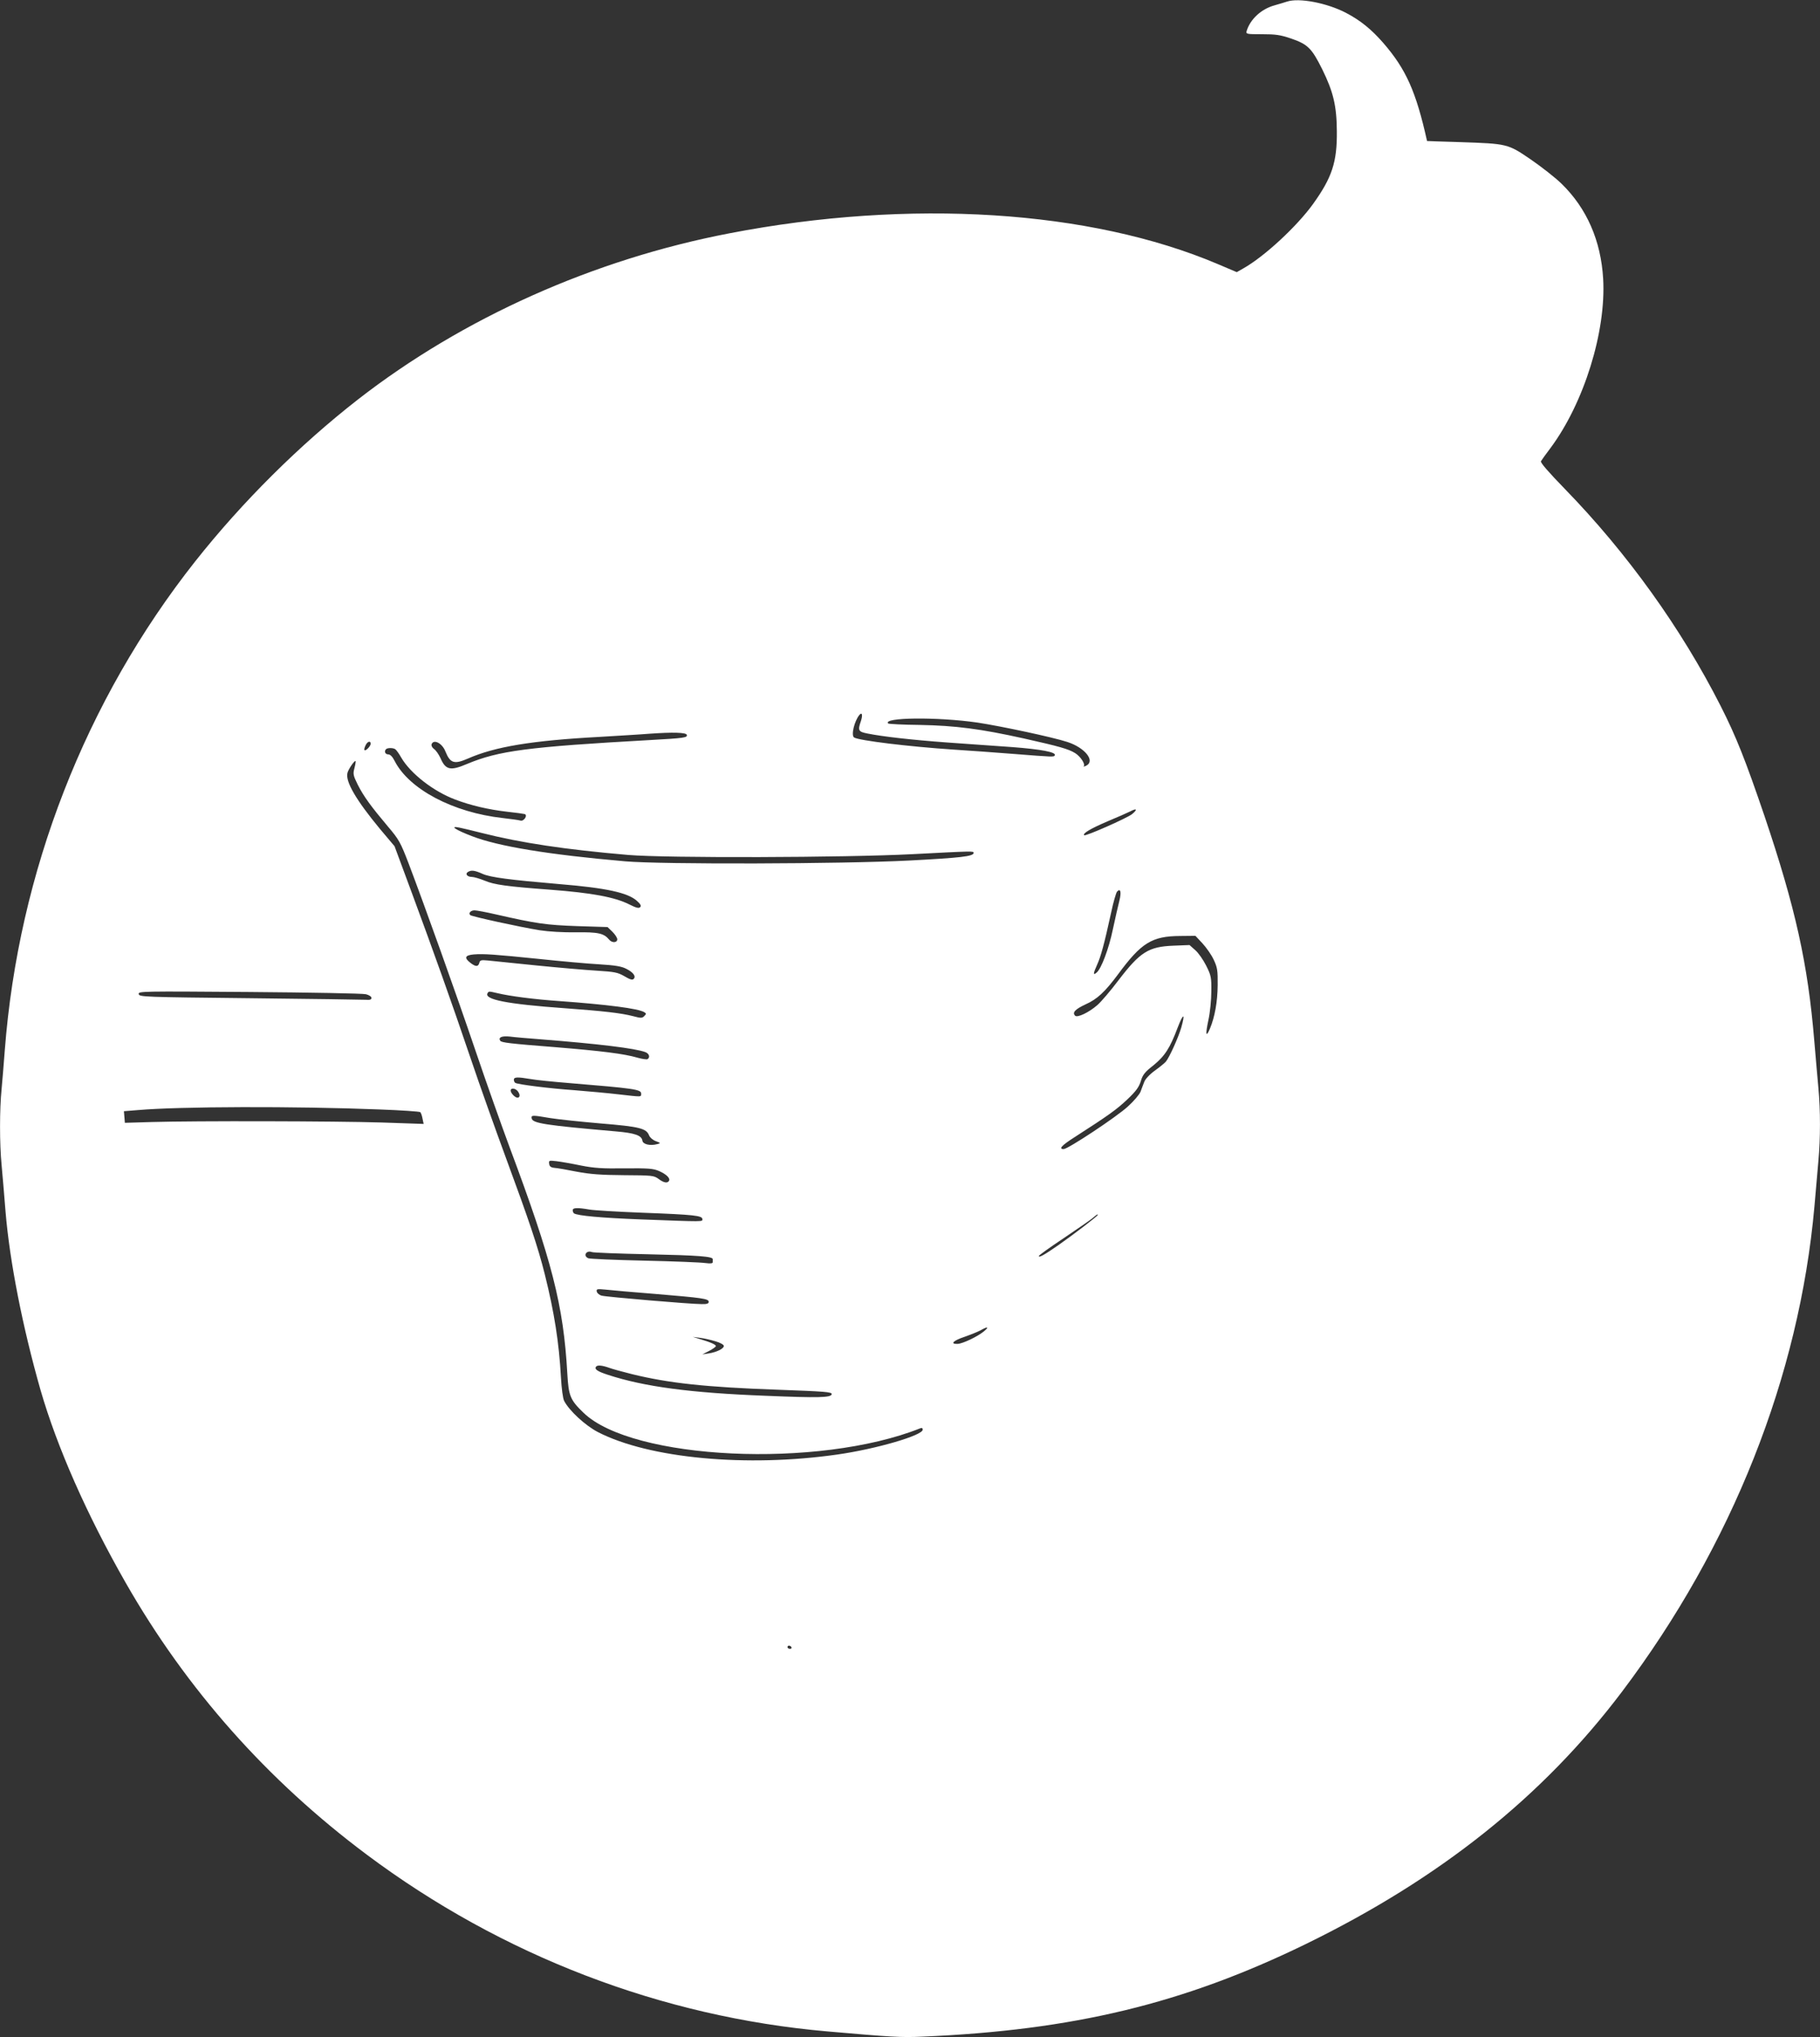 <?xml version="1.0" standalone="no"?>
<!DOCTYPE svg PUBLIC "-//W3C//DTD SVG 20010904//EN"
 "http://www.w3.org/TR/2001/REC-SVG-20010904/DTD/svg10.dtd">
<svg version="1.0" xmlns="http://www.w3.org/2000/svg"
 width="1144pt" height="1280pt" viewBox="0 0 1144 1280"
 preserveAspectRatio="xMidYMid meet">
<rect x="0" y="0" width="1144" height="1280" fill="#333333" stroke="none"/>
<g transform="translate(0,1280) scale(0.1,-0.1)"
fill="#ffffff" stroke="none">
<path d="M8090 12790 c-14 -5 -50 -15 -80 -24 -82 -23 -151 -86 -174 -161 -5
-19 -1 -20 97 -20 86 0 115 -4 185 -28 103 -36 127 -60 193 -192 70 -142 91
-230 92 -390 2 -193 -30 -290 -149 -456 -103 -143 -308 -332 -438 -405 l-42
-24 -120 51 c-802 340 -1934 412 -3069 193 -854 -164 -1675 -531 -2335 -1044
-367 -286 -726 -642 -1022 -1016 -691 -874 -1112 -1953 -1198 -3074 -6 -80
-15 -189 -20 -243 -13 -127 -13 -344 0 -477 5 -58 17 -190 25 -295 26 -312
107 -724 220 -1120 104 -359 290 -781 535 -1210 383 -670 890 -1241 1515
-1708 849 -635 1853 -1020 2895 -1111 400 -35 463 -39 596 -33 949 40 1642
207 2410 581 845 412 1492 928 1989 1586 692 917 1115 1982 1210 3050 8 96 20
225 25 286 13 141 13 318 0 458 -6 61 -17 194 -26 296 -40 484 -118 835 -313
1413 -120 352 -178 499 -276 692 -248 488 -587 960 -978 1362 -105 108 -156
167 -151 175 4 7 31 45 60 83 211 284 350 732 331 1063 -14 240 -103 443 -261
597 -40 39 -127 107 -194 153 -145 99 -147 99 -444 109 -115 3 -208 7 -208 7
-69 310 -132 451 -275 616 -75 86 -144 142 -236 190 -120 62 -294 95 -369 70z
m-2679 -4522 c-20 -57 -16 -66 42 -77 94 -19 278 -40 497 -56 118 -8 303 -22
410 -29 185 -14 281 -32 270 -52 -6 -11 -6 -11 -260 9 -113 9 -281 21 -375 27
-286 19 -595 57 -626 76 -21 12 1 103 33 142 17 20 22 -1 9 -40z m732 -8 c151
-23 475 -92 566 -122 111 -36 177 -119 119 -149 -13 -6 -20 -8 -16 -4 12 13
-20 62 -54 83 -42 26 -99 42 -322 92 -270 60 -431 81 -654 85 -106 1 -196 6
-199 9 -39 39 311 42 560 6z m-1826 -77 c6 -18 -17 -21 -232 -33 -769 -43
-950 -67 -1149 -150 -105 -45 -135 -38 -167 36 -11 24 -29 50 -41 58 -12 9
-18 21 -15 30 13 34 67 6 87 -46 30 -74 55 -82 142 -44 168 74 400 113 828
136 113 7 255 15 315 20 145 10 227 8 232 -7z m-1987 -56 c0 -8 -9 -22 -20
-32 -22 -20 -27 -7 -10 26 12 22 30 25 30 6z m155 -35 c6 -4 23 -27 37 -52 58
-100 203 -213 340 -264 97 -37 210 -63 323 -76 55 -6 106 -13 113 -15 21 -7
-5 -47 -26 -41 -9 3 -60 10 -112 16 -313 35 -588 181 -679 358 -14 28 -28 42
-41 42 -19 0 -27 20 -13 33 9 9 45 9 58 -1z m-257 -118 c-10 -37 -8 -46 21
-105 37 -73 83 -136 190 -263 69 -81 79 -100 129 -230 101 -266 300 -821 422
-1181 67 -198 163 -468 212 -600 268 -716 340 -996 364 -1425 8 -141 18 -166
101 -246 306 -298 1477 -353 2116 -99 12 5 17 2 17 -8 0 -36 -291 -121 -535
-156 -571 -82 -1185 -25 -1507 141 -79 41 -181 135 -212 196 -8 15 -16 78 -20
147 -12 220 -42 409 -101 646 -44 176 -100 341 -245 734 -65 176 -164 454
-219 617 -129 381 -236 679 -372 1047 l-109 294 -92 109 c-148 179 -218 297
-204 351 5 23 45 81 51 75 2 -2 -1 -21 -7 -44z m4887 -290 c-32 -25 -292 -140
-300 -132 -12 11 41 42 146 87 63 26 128 55 144 63 41 22 47 12 10 -18z
m-4090 -117 c249 -63 528 -105 925 -139 237 -20 1363 -17 1785 5 385 20 385
20 385 8 0 -22 -83 -31 -405 -48 -427 -22 -1557 -25 -1785 -5 -482 42 -798 94
-963 158 -105 40 -144 67 -80 54 21 -4 83 -19 138 -33z m9 -258 c50 -22 167
-37 481 -64 295 -24 431 -54 488 -105 24 -21 29 -32 21 -40 -9 -9 -26 -4 -70
18 -90 45 -233 72 -499 92 -268 20 -348 31 -407 56 -32 13 -69 24 -82 24 -29
0 -44 19 -25 31 21 13 42 11 93 -12z m4002 -169 c-8 -30 -26 -111 -41 -180
-25 -121 -73 -248 -102 -271 -23 -20 -22 -6 3 49 24 53 44 126 89 331 13 62
30 120 36 128 22 25 29 -1 15 -57z m-3921 -85 c259 -59 318 -67 512 -74 l192
-6 30 -29 c17 -17 31 -38 31 -48 0 -22 -33 -24 -51 -2 -33 40 -69 48 -208 46
-82 -1 -170 4 -229 13 -129 21 -425 86 -436 95 -13 13 3 30 27 30 12 0 72 -11
132 -25z m4443 -182 c25 -27 57 -73 71 -103 23 -49 26 -67 25 -160 -1 -105
-18 -200 -49 -274 -25 -59 -29 -36 -9 56 10 45 18 126 18 178 1 88 -1 100 -32
162 -18 36 -49 81 -69 98 l-36 32 -101 -4 c-157 -6 -210 -40 -346 -218 -49
-65 -109 -135 -132 -155 -54 -47 -126 -81 -140 -67 -20 20 1 41 65 71 74 33
122 78 204 188 147 200 214 241 392 242 l95 1 44 -47z m-4163 -99 c132 -14
299 -29 371 -33 100 -6 141 -13 170 -28 46 -23 63 -48 47 -64 -8 -8 -23 -4
-58 17 -42 24 -61 28 -174 35 -69 4 -241 19 -381 33 -140 14 -277 28 -304 31
-42 4 -49 2 -53 -15 -7 -26 -24 -25 -57 1 -40 31 -33 47 22 52 63 5 133 0 417
-29z m-1095 -221 c20 -5 35 -15 35 -23 0 -11 -10 -14 -35 -12 -19 1 -348 6
-730 10 -666 7 -695 8 -698 26 -4 18 18 18 695 13 384 -3 714 -9 733 -14z
m825 7 c78 -19 232 -39 390 -50 304 -22 498 -47 535 -70 13 -8 13 -11 0 -24
-13 -14 -22 -14 -70 -1 -78 20 -185 32 -430 50 -364 26 -510 55 -485 95 7 12
9 12 60 0z m4300 -217 c-18 -62 -75 -188 -97 -214 -7 -8 -38 -34 -69 -56 -33
-24 -61 -54 -67 -72 -7 -17 -17 -45 -23 -61 -7 -17 -42 -59 -80 -93 -72 -66
-376 -267 -403 -267 -34 0 -13 23 72 77 213 137 260 171 327 234 56 53 74 78
86 116 11 39 25 57 79 99 72 59 104 108 152 236 36 94 50 95 23 1z m-4030 -73
c369 -29 599 -57 662 -81 24 -9 31 -33 13 -44 -5 -3 -33 1 -62 9 -84 25 -233
43 -513 66 -293 23 -343 29 -351 41 -13 21 10 31 60 26 28 -4 114 -11 191 -17z
m-60 -250 c33 -6 141 -17 240 -25 412 -34 455 -40 455 -66 0 -23 8 -22 -143
-5 -67 8 -192 19 -277 26 -158 11 -355 36 -371 46 -5 3 -9 12 -9 20 0 17 23
18 105 4z m-77 -81 c20 -31 -1 -49 -28 -24 -11 10 -20 24 -20 32 0 21 34 15
48 -8z m-873 -110 c137 -5 253 -13 257 -17 4 -4 11 -23 14 -41 l7 -33 -264 9
c-290 9 -1175 11 -1444 3 l-170 -5 -3 36 -3 37 88 7 c264 23 984 25 1518 4z
m1072 -54 c49 -8 192 -23 319 -34 245 -20 287 -31 304 -75 5 -13 23 -29 42
-36 32 -12 32 -13 9 -19 -45 -12 -90 -1 -93 22 -5 33 -48 48 -166 58 -447 39
-524 51 -530 82 -4 21 4 21 115 2z m193 -298 c86 -17 137 -20 278 -18 150 1
178 -1 215 -17 47 -21 72 -46 62 -62 -10 -16 -33 -12 -66 13 -29 21 -41 22
-217 23 -144 1 -212 6 -297 22 -60 12 -123 23 -140 24 -22 2 -31 9 -33 25 -3
22 -1 22 45 17 26 -3 95 -15 153 -27z m55 -277 c28 -5 178 -14 335 -20 322
-12 375 -18 375 -40 0 -17 19 -17 -385 -2 -254 10 -397 23 -422 38 -4 3 -8 12
-8 20 0 16 30 17 105 4z m3195 -34 c0 -7 -155 -125 -245 -188 -92 -64 -125
-82 -125 -70 0 5 69 54 153 110 83 56 166 113 182 126 31 26 35 29 35 22z
m-2825 -247 c320 -7 407 -14 405 -31 0 -5 0 -13 0 -19 0 -8 -15 -9 -47 -5 -27
4 -199 11 -383 15 -184 4 -343 11 -352 15 -35 15 -13 52 22 39 8 -4 168 -10
355 -14z m42 -249 c299 -25 338 -30 338 -50 0 -11 -12 -15 -45 -14 -73 0 -598
45 -628 53 -15 4 -29 16 -31 26 -3 16 2 17 55 12 33 -4 172 -16 311 -27z
m2068 -235 c-40 -33 -132 -77 -165 -79 -50 -2 -30 20 42 44 40 14 87 33 103
42 44 25 54 21 20 -7z m-1687 -63 c28 -8 52 -21 52 -29 0 -17 -45 -39 -95 -47
l-40 -6 43 22 c23 12 42 26 42 30 0 9 -32 24 -100 44 l-45 14 45 -6 c25 -3 69
-13 98 -22z m-670 -166 c22 -8 87 -26 144 -40 232 -57 465 -82 916 -98 300
-11 342 -14 340 -28 -4 -22 -80 -24 -418 -10 -469 18 -762 57 -990 132 -64 21
-84 34 -74 50 8 12 37 10 82 -6z m1147 -1756 c3 -5 -1 -10 -9 -10 -9 0 -16 5
-16 10 0 6 4 10 9 10 6 0 13 -4 16 -10z"/>
</g>
</svg>
